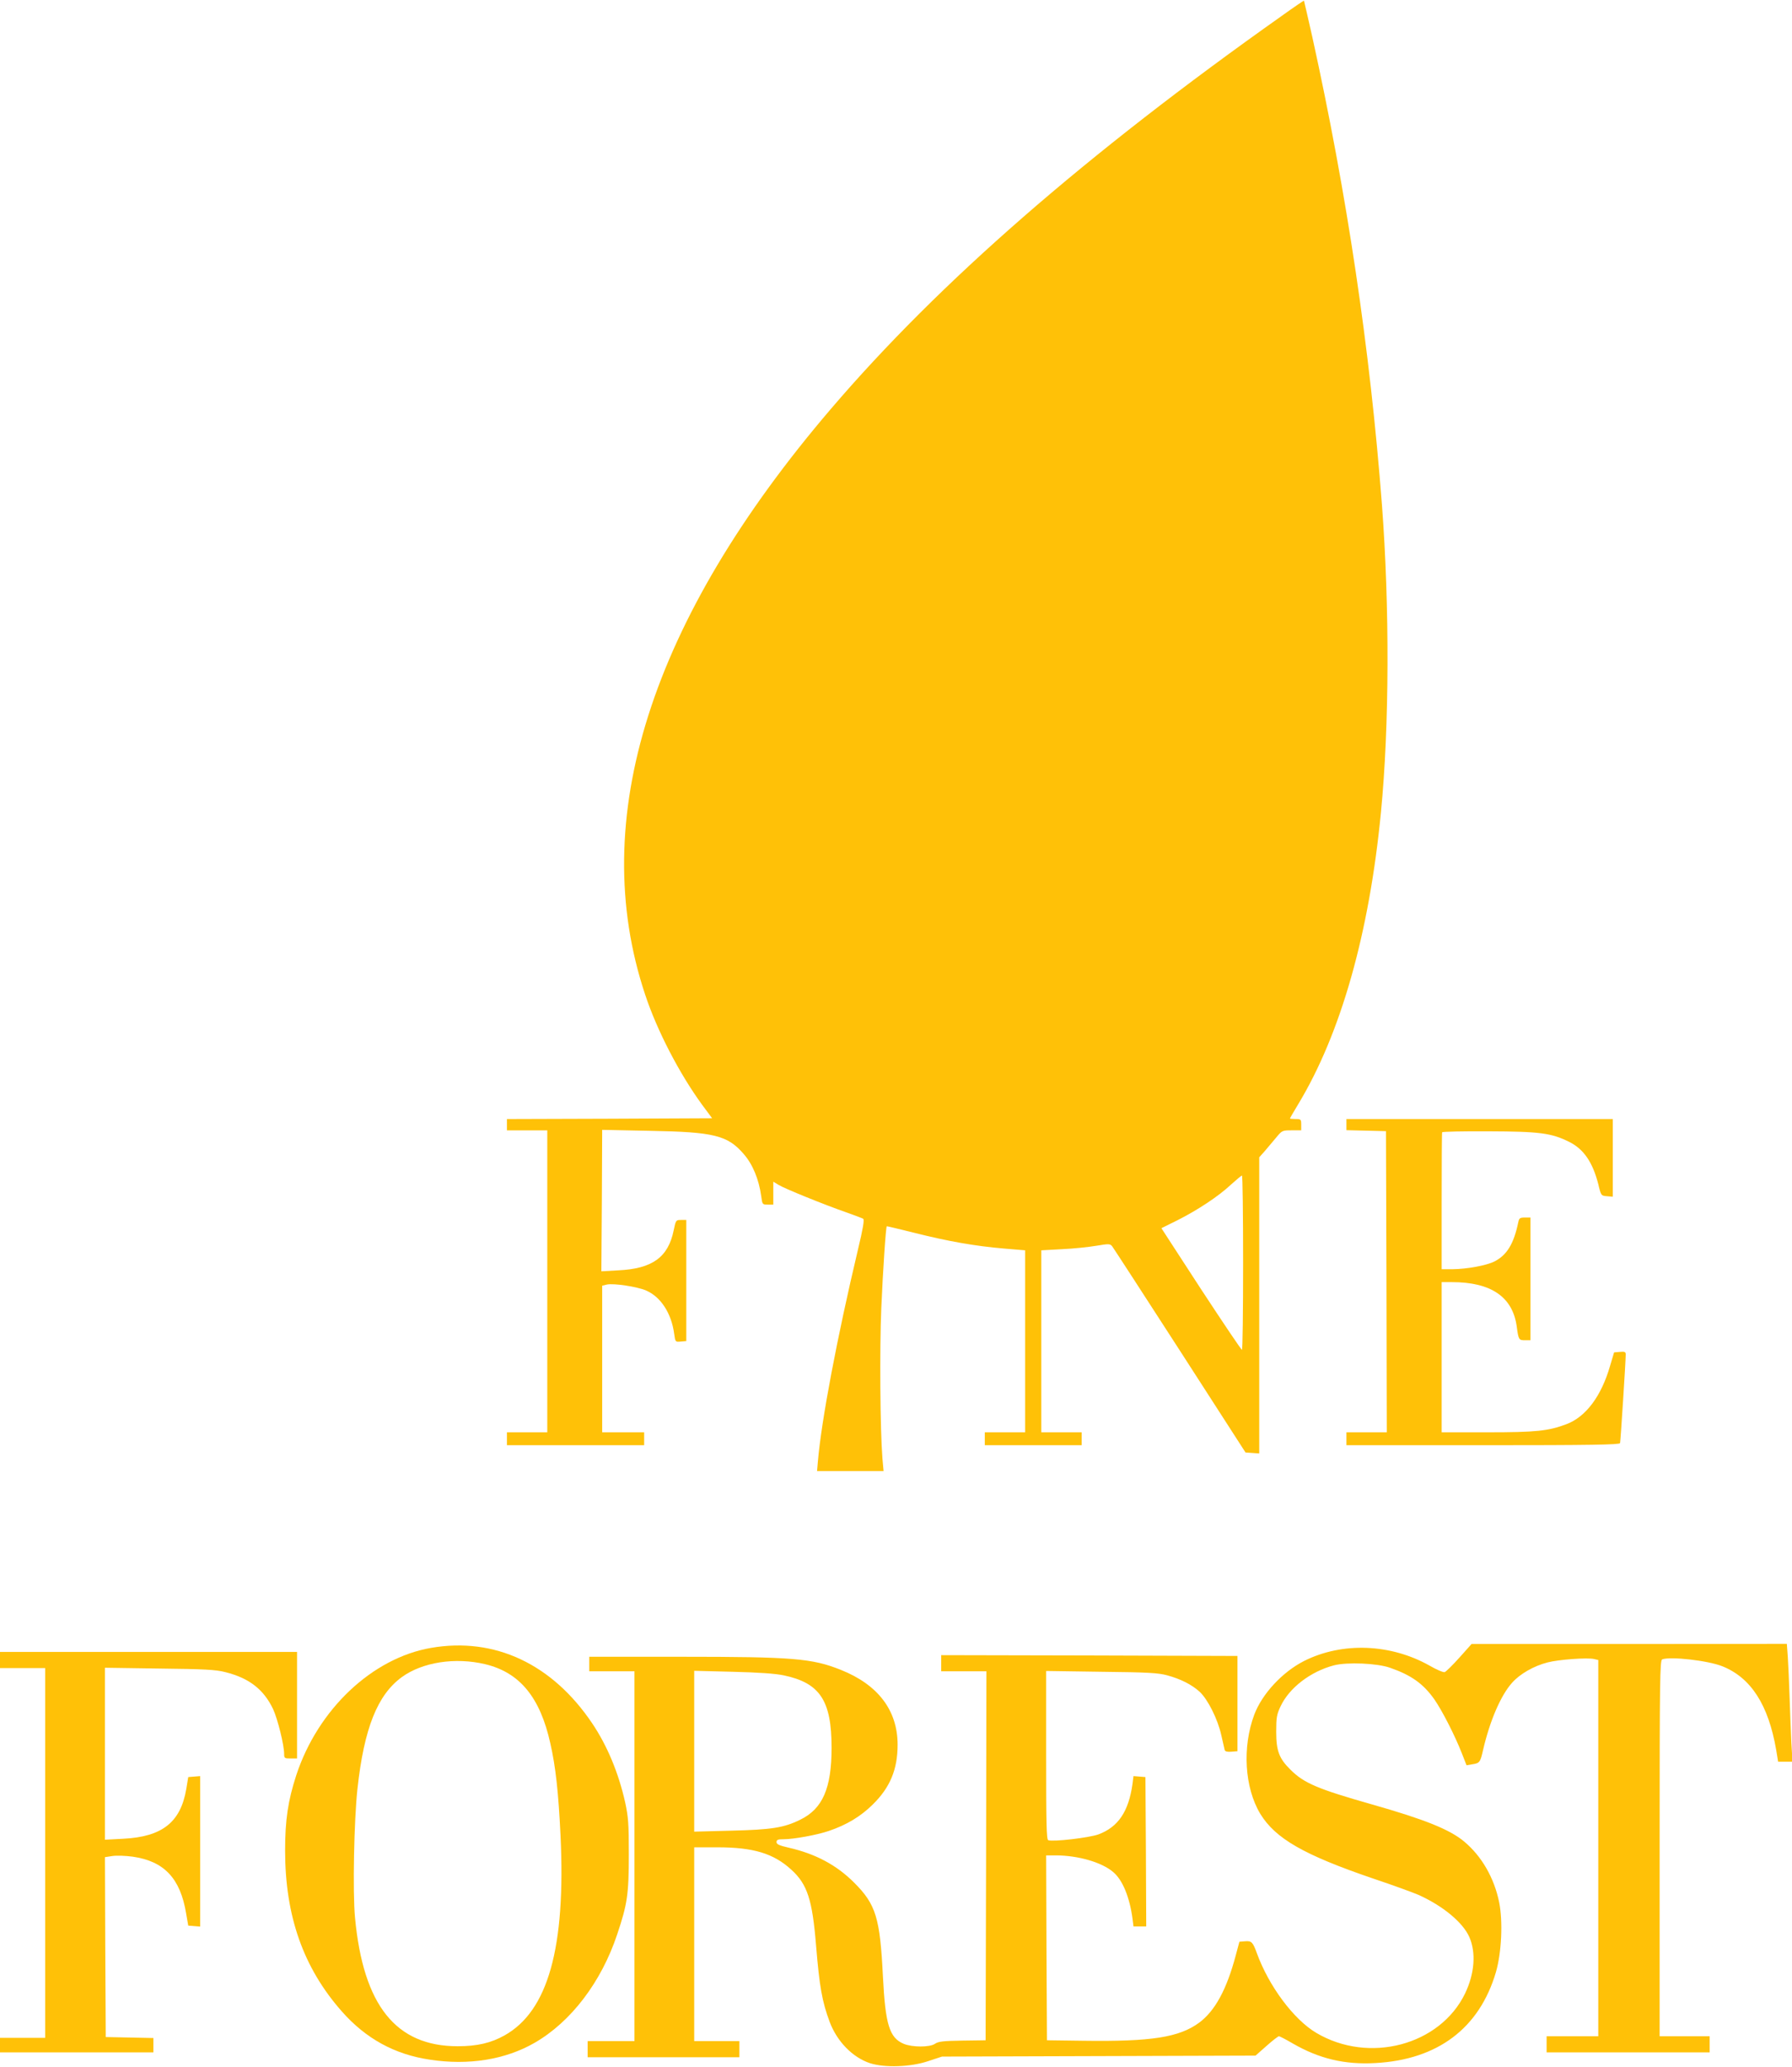 <?xml version="1.0" standalone="no"?>
<!DOCTYPE svg PUBLIC "-//W3C//DTD SVG 20010904//EN"
 "http://www.w3.org/TR/2001/REC-SVG-20010904/DTD/svg10.dtd">
<svg version="1.0" xmlns="http://www.w3.org/2000/svg"
 width="1110pt" height="1280pt" viewBox="0 0 1110 1280"
 preserveAspectRatio="xMidYMid meet">
<g transform="translate(0,1280) scale(0.1,-0.1)"
fill="#ffc107" stroke="none">
<path d="M7940 12702 c-1212 -857 -2122 -1649 -2793 -2434 -1121 -1311 -1512
-2544 -1151 -3627 74 -224 213 -491 354 -684 l61 -82 -636 -3 -635 -2 0 -35 0
-35 125 0 125 0 0 -935 0 -935 -125 0 -125 0 0 -40 0 -40 425 0 425 0 0 40 0
40 -130 0 -130 0 0 454 0 454 29 7 c42 9 188 -13 243 -37 91 -39 157 -141 174
-268 7 -51 7 -51 41 -48 l34 3 0 375 0 375 -33 0 c-31 0 -32 -1 -45 -64 -34
-167 -132 -238 -343 -248 l-105 -6 3 438 2 438 293 -6 c401 -7 484 -28 584
-144 56 -64 94 -158 108 -260 7 -52 7 -53 41 -53 l34 0 0 71 0 71 33 -20 c35
-22 281 -122 422 -171 50 -18 96 -35 102 -39 8 -5 -2 -63 -33 -192 -129 -544
-226 -1055 -248 -1312 l-5 -58 206 0 206 0 -7 78 c-14 174 -18 678 -7 932 10
231 28 502 34 506 1 1 79 -18 172 -41 206 -52 376 -82 553 -97 l132 -11 0
-564 0 -563 -125 0 -125 0 0 -40 0 -40 300 0 300 0 0 40 0 40 -125 0 -125 0 0
563 0 564 128 7 c70 3 165 13 212 21 78 13 86 13 99 -3 7 -9 196 -300 420
-647 l406 -630 43 -3 42 -3 0 917 0 917 33 37 c17 20 49 58 70 83 38 46 39 47
97 47 l60 0 0 35 c0 33 -2 35 -35 35 -19 0 -35 2 -35 3 0 2 23 42 51 88 264
437 440 1056 513 1809 52 535 54 1268 6 1905 -74 966 -216 1919 -431 2895 -28
123 -51 225 -52 226 -1 1 -63 -41 -137 -94z m-240 -7722 c0 -297 -3 -540 -7
-539 -5 0 -118 169 -254 376 l-245 377 101 50 c126 64 252 147 330 220 33 30
63 55 68 56 4 0 7 -243 7 -540z"/>
<path d="M8340 5835 l0 -34 123 -3 122 -3 3 -932 2 -933 -125 0 -125 0 0 -40
0 -40 845 0 c668 0 846 3 850 13 3 11 35 505 35 550 0 15 -7 18 -36 15 l-36
-3 -25 -84 c-54 -187 -150 -316 -271 -361 -112 -42 -187 -50 -488 -50 l-284 0
0 465 0 465 63 0 c244 0 377 -92 402 -275 11 -82 13 -85 51 -85 l34 0 0 380 0
380 -35 0 c-30 0 -35 -4 -40 -27 -28 -135 -70 -205 -148 -245 -50 -25 -169
-47 -259 -48 l-68 0 0 420 c0 231 1 423 3 428 1 4 130 7 287 6 318 -1 390 -11
499 -65 91 -45 146 -126 181 -262 17 -72 18 -72 54 -75 l36 -3 0 240 0 241
-825 0 -825 0 0 -35z"/>
<path d="M9040 2535 c-41 -46 -82 -86 -91 -90 -8 -3 -49 14 -92 39 -242 137
-542 149 -779 30 -134 -68 -260 -203 -309 -333 -75 -201 -60 -451 37 -613 94
-154 270 -255 701 -402 120 -40 245 -86 278 -100 152 -68 276 -171 316 -261
43 -97 33 -227 -26 -350 -155 -321 -595 -438 -922 -244 -140 83 -294 290 -368
494 -25 69 -33 76 -73 73 l-35 -3 -23 -86 c-56 -210 -128 -342 -226 -415 -124
-91 -295 -118 -718 -112 l-225 3 -3 572 -2 573 62 0 c138 -1 283 -43 353 -103
58 -48 102 -155 120 -289 l6 -48 40 0 39 0 -2 463 -3 462 -37 3 -37 3 -6 -48
c-24 -171 -88 -267 -211 -313 -58 -21 -281 -47 -311 -36 -11 4 -13 103 -13
527 l0 521 343 -5 c288 -3 352 -7 407 -22 84 -23 151 -57 200 -101 51 -47 113
-170 135 -270 10 -44 19 -85 21 -92 3 -9 17 -12 41 -10 l38 3 0 295 0 295
-917 3 -918 2 0 -50 0 -50 140 0 140 0 -2 -1142 -3 -1143 -144 -2 c-118 -2
-148 -5 -170 -20 -32 -22 -140 -22 -193 0 -89 37 -114 120 -129 417 -18 363
-43 446 -178 581 -110 110 -240 179 -407 217 -57 13 -74 21 -74 34 0 15 9 18
44 18 62 0 205 26 279 51 112 38 198 90 273 164 107 105 154 217 154 370 0
213 -121 372 -352 464 -177 71 -297 81 -985 81 l-573 0 0 -45 0 -45 140 0 140
0 0 -1145 0 -1145 -145 0 -145 0 0 -50 0 -50 470 0 470 0 0 50 0 50 -140 0
-140 0 0 600 0 600 143 0 c224 0 349 -38 459 -139 99 -90 130 -186 153 -471
21 -254 37 -344 84 -471 46 -122 142 -220 250 -256 91 -29 252 -24 361 13 l85
28 971 3 971 3 68 60 c37 33 72 60 77 60 5 0 43 -20 86 -45 163 -94 321 -132
512 -121 386 21 644 216 746 563 35 121 44 313 20 433 -31 151 -108 285 -217
376 -90 75 -245 137 -572 230 -334 95 -420 131 -504 215 -70 69 -88 117 -88
234 0 88 3 107 27 158 54 115 186 216 331 254 83 21 268 13 347 -15 132 -46
206 -99 274 -195 49 -70 128 -225 171 -335 l29 -74 35 6 c46 7 50 12 67 87 42
182 110 340 180 418 49 55 134 104 220 126 68 18 248 31 288 21 l26 -6 0
-1165 0 -1165 -160 0 -160 0 0 -50 0 -50 505 0 505 0 0 50 0 50 -155 0 -155 0
0 1164 c0 1052 2 1164 16 1170 51 19 283 -7 373 -43 177 -71 285 -239 333
-518 l12 -73 44 0 45 0 -7 118 c-3 64 -8 191 -11 282 -3 91 -8 202 -11 248
l-6 82 -976 -1 -977 0 -75 -84z m-4186 -110 c225 -47 297 -156 297 -449 0
-251 -56 -378 -194 -445 -101 -50 -178 -62 -429 -68 l-228 -6 0 498 0 498 238
-6 c162 -4 262 -11 316 -22z"/>
<path d="M2670 2595 c-365 -63 -701 -381 -835 -789 -51 -157 -69 -276 -69
-466 0 -406 113 -726 351 -996 148 -168 327 -267 545 -299 241 -37 468 0 649
104 226 130 414 377 512 672 63 187 72 249 72 494 0 194 -3 232 -23 325 -41
182 -111 350 -204 488 -248 368 -604 535 -998 467z m335 -101 c214 -51 341
-205 404 -491 33 -145 50 -302 63 -570 33 -694 -77 -1087 -347 -1238 -84 -47
-170 -67 -290 -67 -383 0 -585 253 -636 797 -15 159 -6 601 15 796 41 376 124
583 275 693 128 93 331 124 516 80z"/>
<path d="M0 2520 l0 -50 140 0 140 0 0 -1145 0 -1145 -140 0 -140 0 0 -45 0
-45 475 0 475 0 0 45 0 44 -147 3 -148 3 -3 557 -2 557 46 7 c26 4 82 2 126
-4 195 -28 295 -134 331 -352 l13 -75 37 -3 37 -3 0 466 0 466 -37 -3 -37 -3
-12 -73 c-35 -207 -149 -297 -391 -309 l-113 -6 0 532 0 533 338 -5 c279 -3
349 -7 407 -22 149 -37 239 -108 297 -230 28 -62 68 -221 68 -277 0 -26 3 -28
40 -28 l40 0 0 330 0 330 -920 0 -920 0 0 -50z"/>
</g>
</svg>
